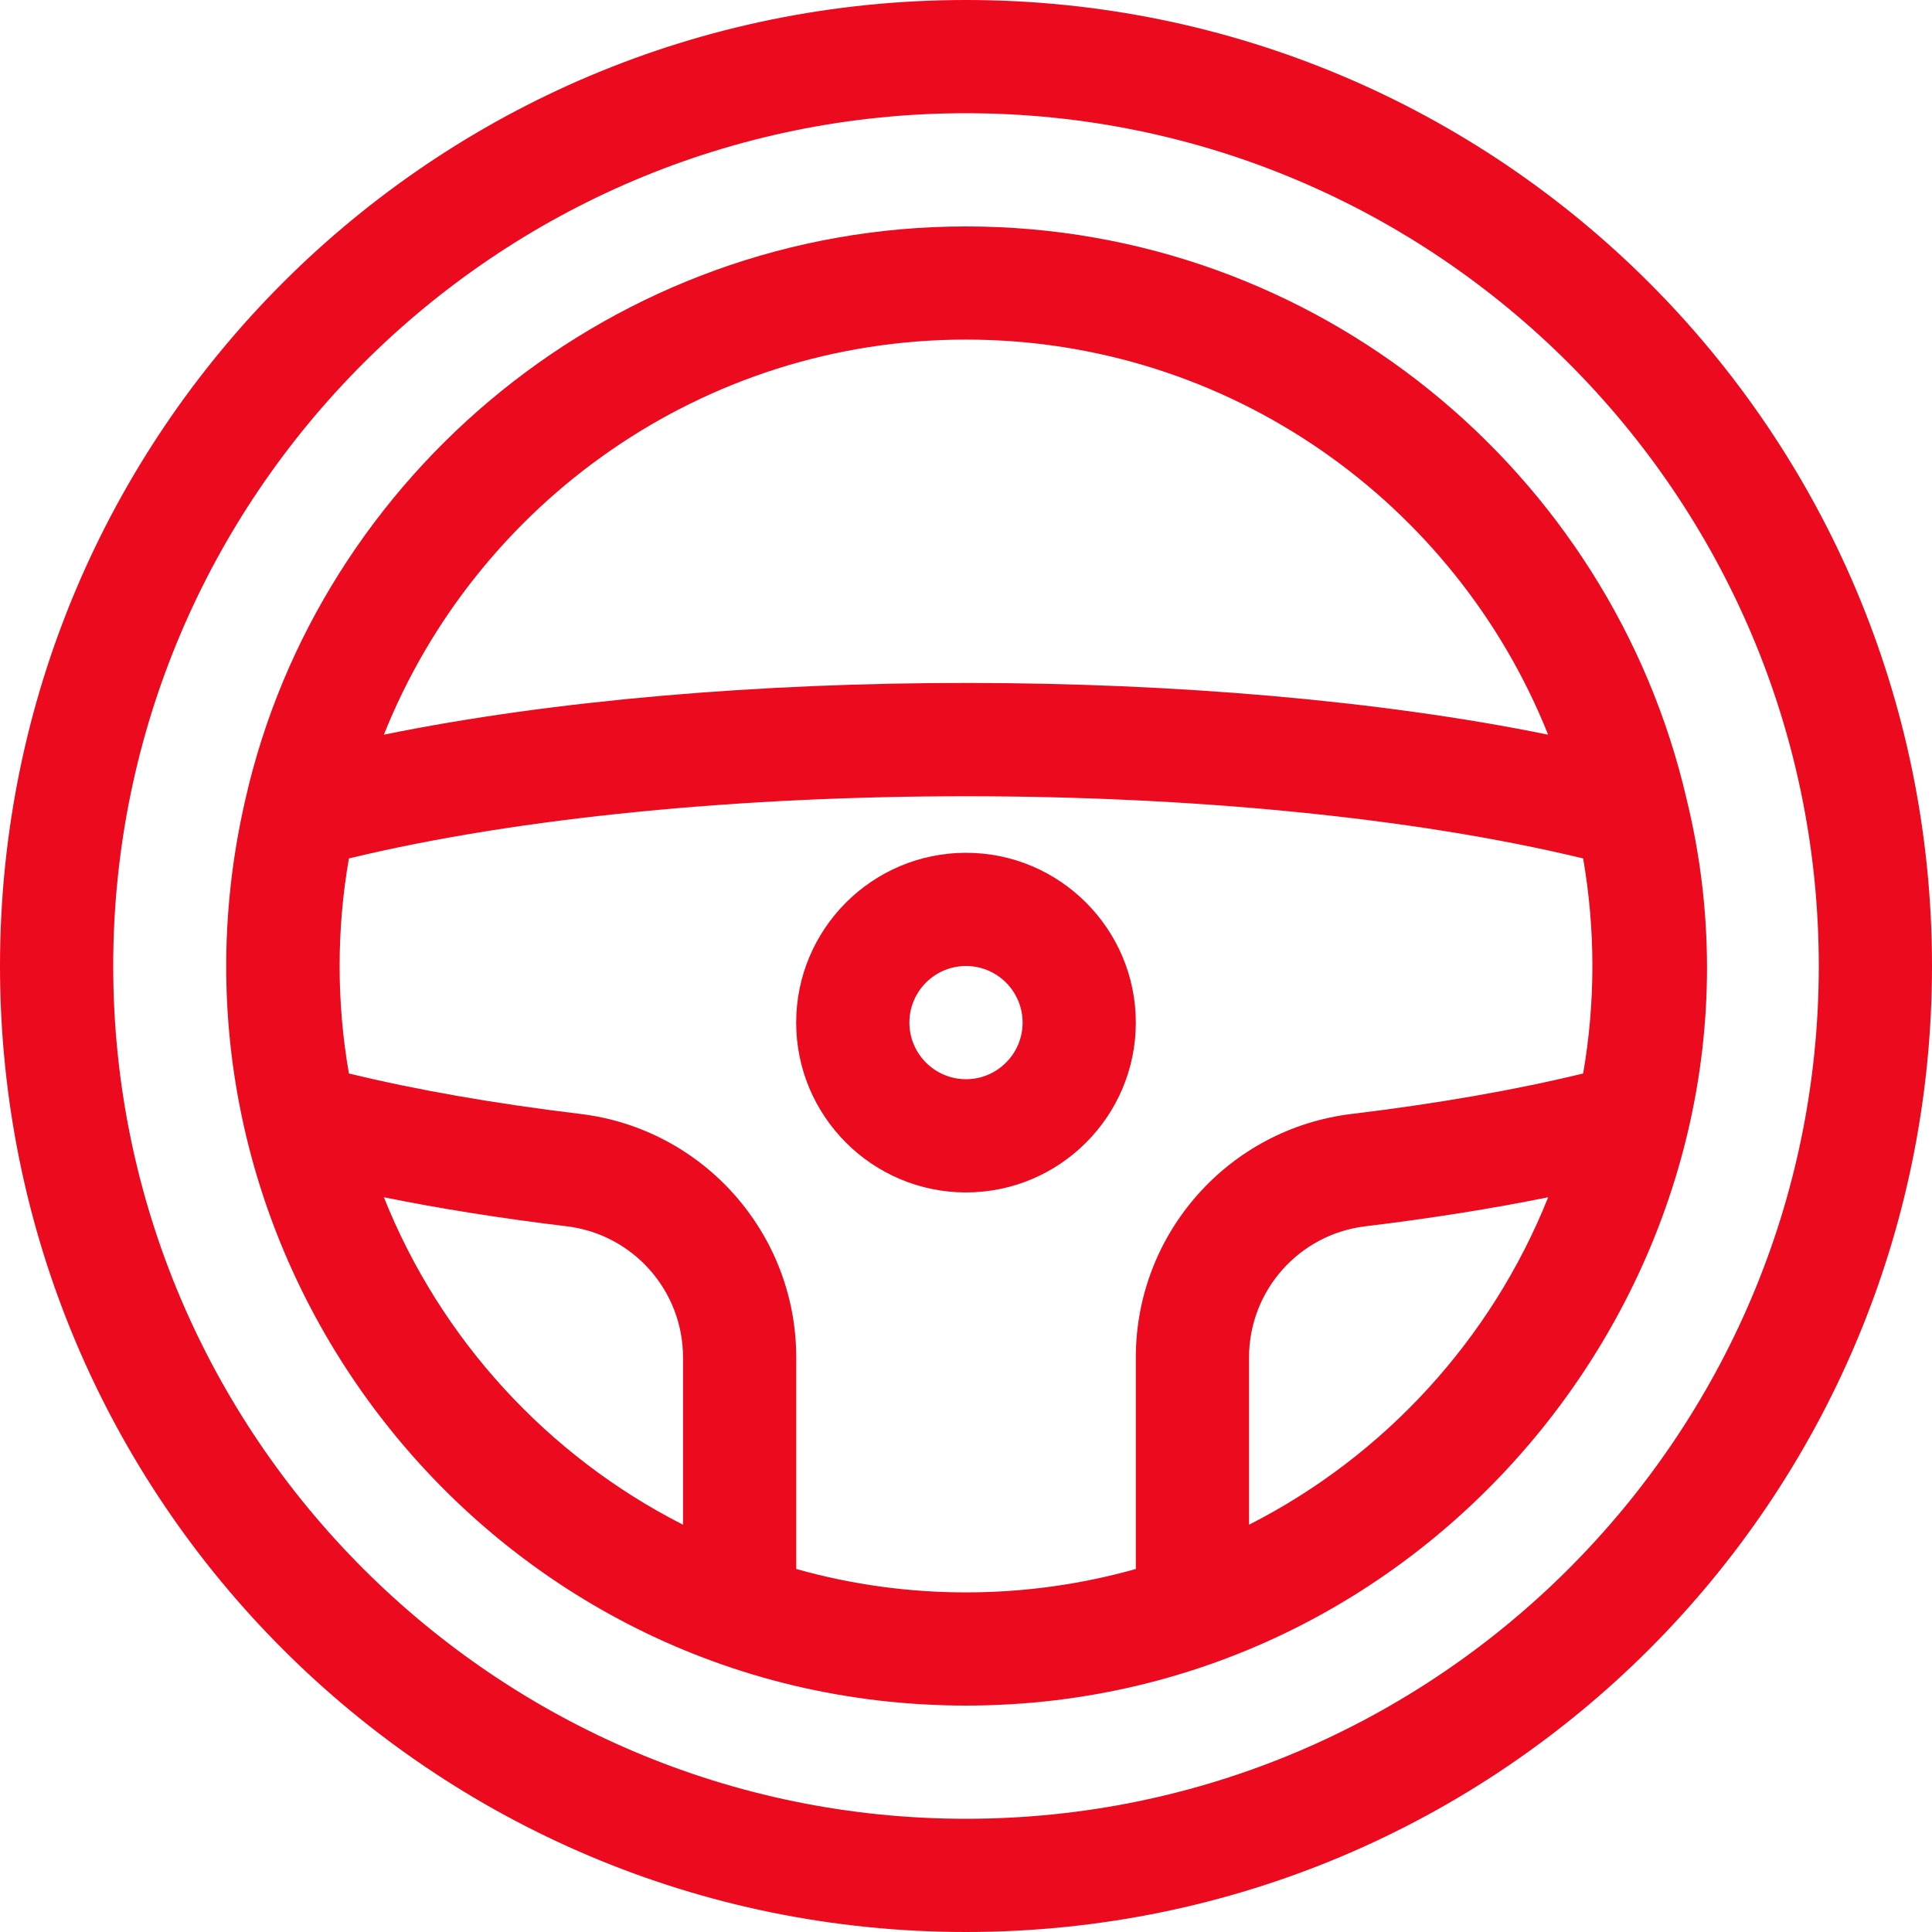 <svg width="30" height="30" viewBox="0 0 30 30" fill="none" xmlns="http://www.w3.org/2000/svg">
<path d="M15 0C6.71 0 0 6.709 0 15C0 23.29 6.709 30 15 30C23.29 30 30 23.291 30 15C30 6.71 23.291 0 15 0ZM15 28.242C7.698 28.242 1.758 22.302 1.758 15C1.758 7.698 7.698 1.758 15 1.758C22.302 1.758 28.242 7.698 28.242 15C28.242 22.302 22.302 28.242 15 28.242Z" fill="#EB0A1E"/>
<path d="M26.189 12.407C25.011 7.319 20.441 3.516 15 3.516C9.536 3.516 4.948 7.368 3.808 12.423C2.162 19.575 7.601 26.484 15 26.484C22.483 26.484 27.9 19.385 26.189 12.407ZM15 5.273C19.096 5.273 22.608 7.818 24.039 11.408C18.821 10.344 11.25 10.33 5.961 11.408C7.393 7.818 10.905 5.273 15 5.273ZM5.961 18.591C6.834 18.768 7.784 18.919 8.801 19.042C9.83 19.166 10.606 20.041 10.606 21.078V23.676C8.504 22.607 6.84 20.796 5.961 18.591ZM12.364 24.363V21.078C12.364 19.152 10.922 17.527 9.011 17.297C7.677 17.136 6.471 16.925 5.418 16.669C5.225 15.563 5.226 14.432 5.418 13.33C10.743 12.041 19.266 12.043 24.583 13.33C24.774 14.432 24.775 15.563 24.583 16.669C23.529 16.925 22.324 17.136 20.99 17.297C19.078 17.527 17.637 19.152 17.637 21.078V24.363C15.935 24.843 14.099 24.853 12.364 24.363ZM19.395 23.676V21.078C19.395 20.041 20.171 19.166 21.2 19.042C22.217 18.919 23.167 18.768 24.04 18.591C23.16 20.796 21.497 22.607 19.395 23.676Z" fill="#EB0A1E"/>
<path d="M17.637 15.879C17.637 14.425 16.454 13.242 15 13.242C13.546 13.242 12.363 14.425 12.363 15.879C12.363 17.333 13.546 18.516 15 18.516C16.454 18.516 17.637 17.333 17.637 15.879ZM15 16.758C14.515 16.758 14.121 16.363 14.121 15.879C14.121 15.394 14.515 15 15 15C15.485 15 15.879 15.394 15.879 15.879C15.879 16.363 15.485 16.758 15 16.758Z" fill="#EB0A1E"/>
</svg>
